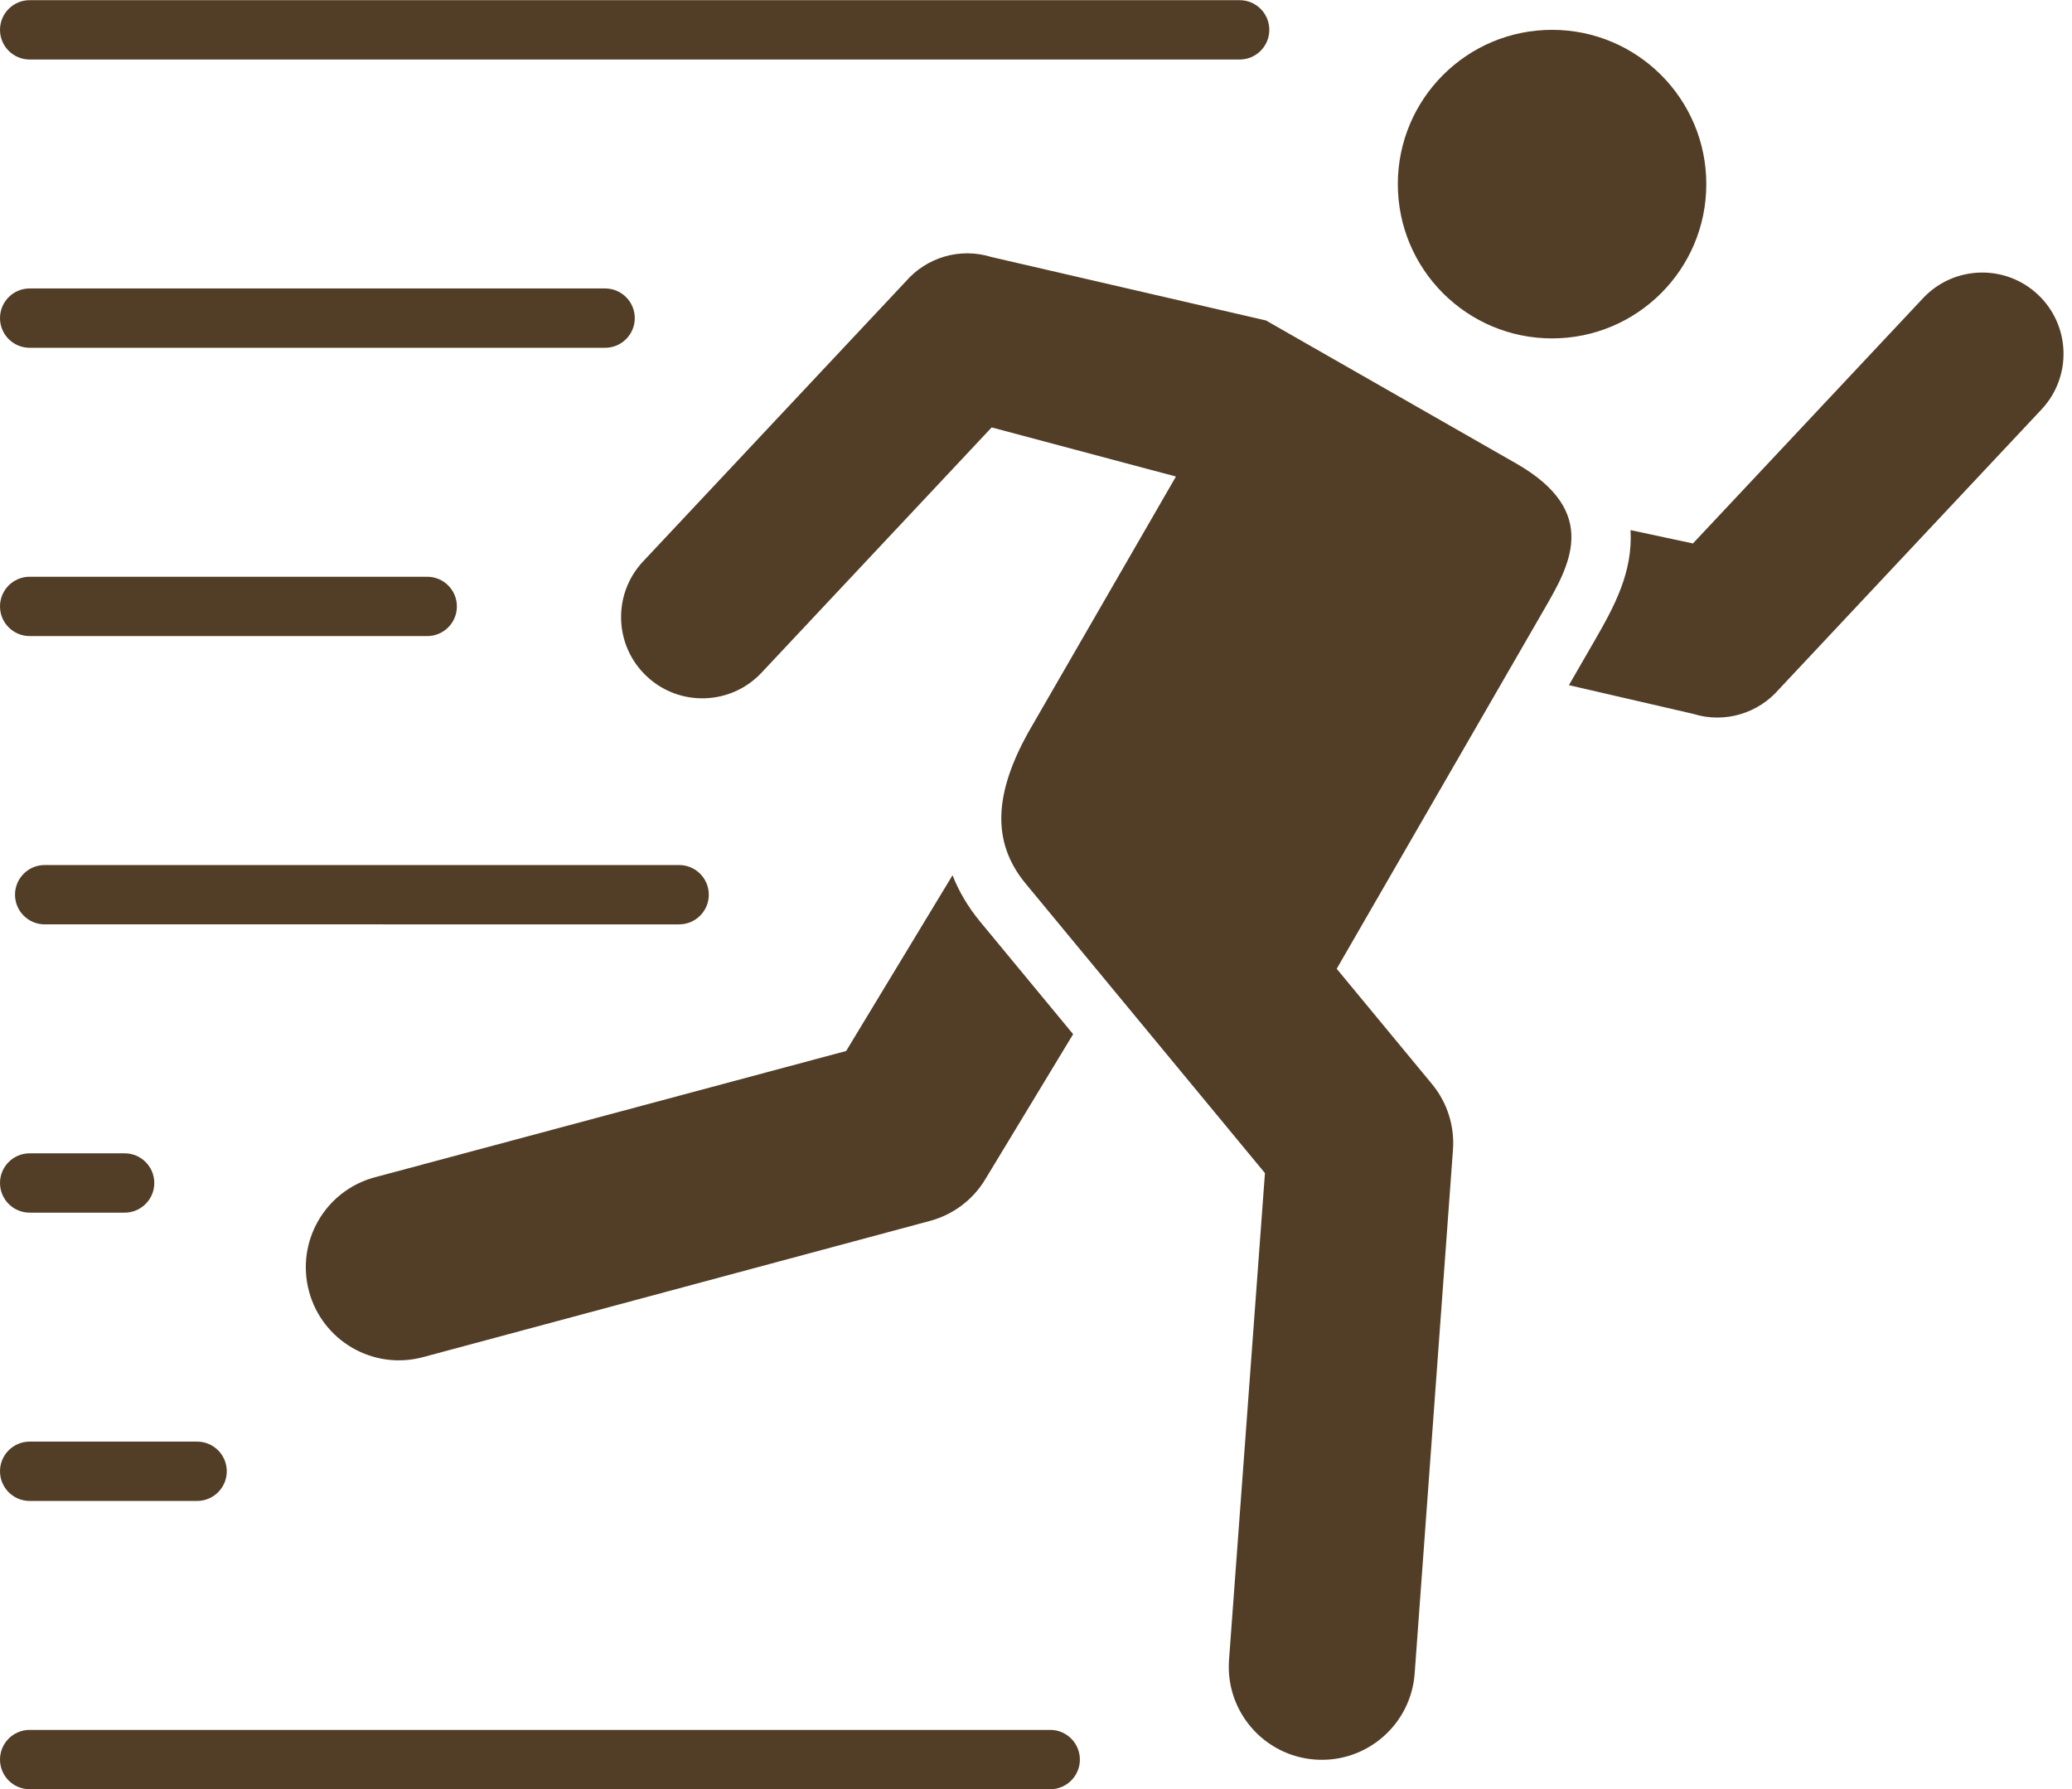 <?xml version="1.0" encoding="UTF-8" standalone="no"?><svg xmlns="http://www.w3.org/2000/svg" xmlns:xlink="http://www.w3.org/1999/xlink" fill="#523e27" height="422.1" preserveAspectRatio="xMidYMid meet" version="1" viewBox="12.5 44.9 489.0 422.1" width="489" zoomAndPan="magnify"><g id="change1_1"><path clip-rule="evenodd" d="M260.355,453.06c3.866,0,7,3.134,7,7s-3.134,7-7,7H19.5c-3.866,0-7-3.134-7-7s3.134-7,7-7H260.355 L260.355,453.06z M378.794,51.94c20.104,0,36.401,16.298,36.401,36.402c0,20.104-16.297,36.401-36.401,36.401 c-20.104,0-36.401-16.298-36.401-36.401C342.393,68.238,358.691,51.94,378.794,51.94L378.794,51.94z M376.673,189.117 c5.985-10.366,13.952-23.262-6.376-34.879l-59.013-33.724l-64.798-14.973c-7.524-2.343-15.399,0.179-20.24,5.787l-61.961,66.025 c-7.257,7.713-6.887,19.848,0.826,27.105c7.713,7.257,19.848,6.887,27.105-0.826l54.322-57.884l43.489,11.587l-34.975,60.578 c-7.62,13.875-8.866,25.489-0.365,35.627l56.346,68.146l-8.477,114.851c-0.893,12.098,8.191,22.629,20.288,23.522 c12.097,0.892,22.629-8.191,23.522-20.289l9.039-123.55c0.402-5.443-1.217-11.043-4.976-15.577l-22.461-27.165L376.673,189.117 L376.673,189.117z M397.319,169.977c0.526,9.934-3.714,17.811-8.522,26.14l-6.028,10.44l29.319,6.775 c7.523,2.343,15.4-0.18,20.24-5.787l61.962-66.025c7.257-7.713,6.887-19.848-0.826-27.105c-7.713-7.257-19.848-6.887-27.105,0.826 l-54.322,57.884L397.319,169.977L397.319,169.977z M265.764,288.907l-20.73,34.238c-3.044,5.042-7.798,8.415-13.071,9.827 l-119.638,32.14c-11.717,3.14-23.761-3.815-26.901-15.532c-3.139-11.717,3.814-23.761,15.532-26.9l111.24-29.807l25.106-41.465 c1.468,3.77,3.631,7.466,6.597,11.053L265.764,288.907L265.764,288.907z M172.78,249c3.866,0,7,3.134,7,7c0,3.866-3.134,7-7,7 H23.044c-3.866,0-7-3.134-7-7c0-3.866,3.134-7,7-7H172.78L172.78,249z M59.019,385.039c3.866,0,7,3.134,7,7s-3.134,7-7,7H19.5 c-3.866,0-7-3.134-7-7s3.134-7,7-7H59.019L59.019,385.039z M113.326,180.98c3.866,0,7,3.134,7,7s-3.134,7-7,7H19.5 c-3.866,0-7-3.134-7-7s3.134-7,7-7H113.326L113.326,180.98z M155.31,112.96c3.866,0,7,3.134,7,7s-3.134,7-7,7H19.5 c-3.866,0-7-3.134-7-7s3.134-7,7-7H155.31L155.31,112.96z M41.914,317.019c3.866,0,7,3.134,7,7c0,3.866-3.134,7-7,7H19.5 c-3.866,0-7-3.134-7-7c0-3.866,3.134-7,7-7H41.914L41.914,317.019z M305.063,44.941c3.866,0,7,3.134,7,7c0,3.866-3.134,7-7,7H19.5 c-3.866,0-7-3.134-7-7c0-3.866,3.134-7,7-7H305.063z" fill-rule="evenodd"/></g></svg>